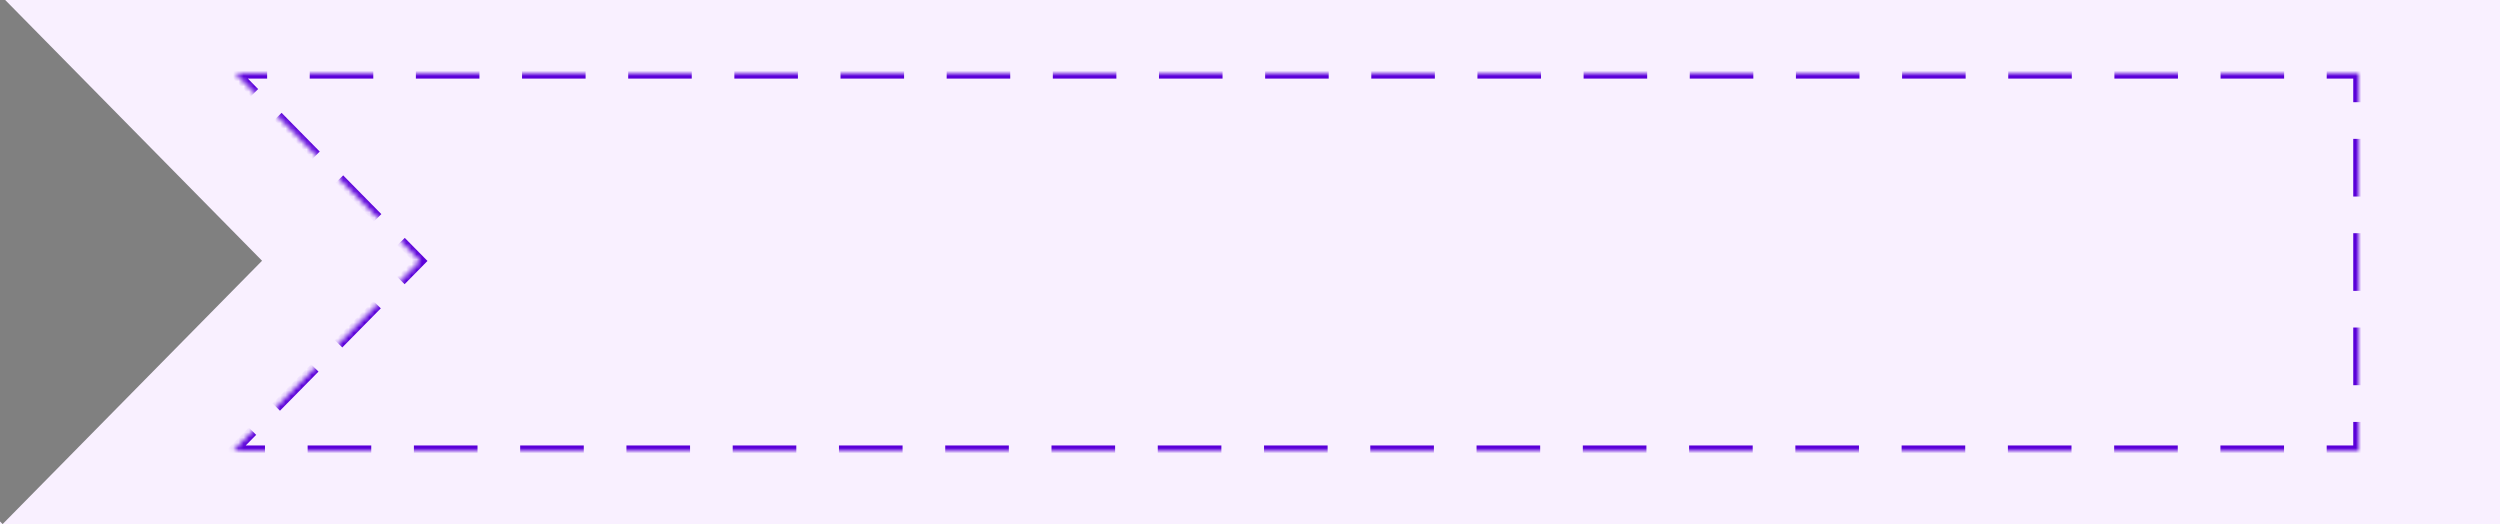 <?xml version="1.0" encoding="UTF-8"?> <svg xmlns="http://www.w3.org/2000/svg" width="477" height="100" viewBox="0 0 477 100" fill="none"><rect x="0" y="0" width="477" height="100" fill="#808080" stroke="none"/> <path fill-rule="evenodd" clip-rule="evenodd" d="M0 100L-2.21869e-08 99.492L0.5 100L0 100ZM0.5 100L50 49.75L0.993 -4.33854e-08L477 -2.08503e-05L477 100L0.5 100ZM-4.37114e-06 0L0.007 -3.27049e-10L-4.37081e-06 0.008L-4.37114e-06 0Z" fill="#F9F0FF"></path> <mask id="path-2-inside-1_78_254" fill="white"> <path fill-rule="evenodd" clip-rule="evenodd" d="M450 86L44.49 86L80.16 49.79L44.904 14L450 14L450 86Z"></path> </mask> <path d="M44.49 86L44.134 85.649L43.296 86.5L44.49 86.5L44.49 86ZM450 86L450 86.5L450.5 86.5L450.5 86L450 86ZM80.16 49.79L80.516 50.141L80.862 49.79L80.516 49.439L80.16 49.79ZM44.904 14L44.904 13.5L43.71 13.5L44.548 14.351L44.904 14ZM450 14L450.5 14L450.5 13.5L450 13.5L450 14ZM49.559 86.5L50.059 86.5L50.059 85.5L49.559 85.5L49.559 86.5ZM59.697 85.5L59.197 85.5L59.197 86.5L59.697 86.5L59.697 85.5ZM69.835 86.5L70.335 86.5L70.335 85.5L69.835 85.5L69.835 86.5ZM79.973 85.5L79.473 85.5L79.473 86.5L79.973 86.5L79.973 85.5ZM90.11 86.5L90.61 86.5L90.61 85.5L90.11 85.5L90.11 86.5ZM100.248 85.5L99.748 85.5L99.748 86.5L100.248 86.5L100.248 85.5ZM110.386 86.5L110.886 86.5L110.886 85.5L110.386 85.5L110.386 86.5ZM120.524 85.5L120.024 85.5L120.024 86.5L120.524 86.5L120.524 85.5ZM130.661 86.5L131.161 86.5L131.161 85.5L130.661 85.5L130.661 86.5ZM140.799 85.5L140.299 85.5L140.299 86.5L140.799 86.5L140.799 85.5ZM150.937 86.5L151.437 86.5L151.437 85.5L150.937 85.5L150.937 86.5ZM161.074 85.5L160.574 85.5L160.574 86.5L161.074 86.5L161.074 85.5ZM171.212 86.5L171.712 86.5L171.712 85.5L171.212 85.5L171.212 86.5ZM181.35 85.5L180.85 85.5L180.85 86.5L181.35 86.5L181.35 85.5ZM191.488 86.5L191.988 86.5L191.988 85.5L191.488 85.5L191.488 86.5ZM201.625 85.5L201.125 85.5L201.125 86.5L201.625 86.5L201.625 85.5ZM211.763 86.5L212.263 86.5L212.263 85.5L211.763 85.5L211.763 86.5ZM221.901 85.5L221.401 85.5L221.401 86.5L221.901 86.5L221.901 85.5ZM232.039 86.5L232.539 86.5L232.539 85.5L232.039 85.5L232.039 86.5ZM242.176 85.5L241.676 85.5L241.676 86.5L242.176 86.5L242.176 85.5ZM252.314 86.5L252.814 86.5L252.814 85.5L252.314 85.5L252.314 86.5ZM262.452 85.5L261.952 85.5L261.952 86.5L262.452 86.5L262.452 85.5ZM272.59 86.5L273.09 86.5L273.09 85.5L272.59 85.5L272.59 86.5ZM282.727 85.5L282.227 85.5L282.227 86.5L282.727 86.5L282.727 85.5ZM292.865 86.5L293.365 86.5L293.365 85.5L292.865 85.5L292.865 86.5ZM303.003 85.5L302.503 85.5L302.503 86.5L303.003 86.5L303.003 85.5ZM313.141 86.5L313.641 86.5L313.641 85.5L313.141 85.5L313.141 86.5ZM323.278 85.5L322.778 85.5L322.778 86.5L323.278 86.5L323.278 85.5ZM333.416 86.5L333.916 86.5L333.916 85.5L333.416 85.5L333.416 86.5ZM343.554 85.5L343.054 85.5L343.054 86.5L343.554 86.5L343.554 85.5ZM353.692 86.5L354.192 86.5L354.192 85.5L353.692 85.5L353.692 86.5ZM363.829 85.5L363.329 85.5L363.329 86.5L363.829 86.5L363.829 85.5ZM373.967 86.5L374.467 86.5L374.467 85.5L373.967 85.5L373.967 86.5ZM384.105 85.5L383.605 85.5L383.605 86.5L384.105 86.5L384.105 85.5ZM394.242 86.5L394.742 86.5L394.742 85.5L394.242 85.5L394.242 86.5ZM404.38 85.5L403.88 85.5L403.88 86.5L404.38 86.5L404.38 85.5ZM414.518 86.5L415.018 86.5L415.018 85.5L414.518 85.5L414.518 86.5ZM424.656 85.5L424.156 85.5L424.156 86.5L424.656 86.5L424.656 85.5ZM434.793 86.5L435.293 86.5L435.293 85.5L434.793 85.5L434.793 86.5ZM444.931 85.5L444.431 85.5L444.431 86.5L444.931 86.5L444.931 85.5ZM450.5 81.5L450.5 81L449.5 81L449.5 81.5L450.5 81.5ZM449.5 72.5L449.5 73L450.5 73L450.5 72.5L449.5 72.5ZM450.5 63.5L450.5 63L449.5 63L449.5 63.5L450.5 63.5ZM449.5 54.5L449.5 55L450.5 55L450.5 54.5L449.5 54.5ZM450.5 45.5L450.5 45L449.5 45L449.5 45.5L450.5 45.5ZM449.5 36.5L449.5 37L450.5 37L450.5 36.5L449.5 36.5ZM450.5 27.5L450.5 27L449.5 27L449.5 27.5L450.5 27.5ZM449.5 18.5L449.5 19L450.5 19L450.5 18.5L449.5 18.5ZM444.936 13.5L444.436 13.5L444.436 14.5L444.936 14.5L444.936 13.5ZM434.809 14.5L435.309 14.5L435.309 13.5L434.809 13.5L434.809 14.5ZM424.682 13.5L424.182 13.5L424.182 14.5L424.682 14.5L424.682 13.5ZM414.554 14.5L415.054 14.5L415.054 13.5L414.554 13.5L414.554 14.5ZM404.427 13.5L403.927 13.5L403.927 14.5L404.427 14.5L404.427 13.5ZM394.299 14.5L394.799 14.5L394.799 13.5L394.299 13.5L394.299 14.5ZM384.172 13.5L383.672 13.5L383.672 14.5L384.172 14.5L384.172 13.5ZM374.045 14.5L374.545 14.5L374.545 13.5L374.045 13.5L374.045 14.5ZM363.917 13.5L363.417 13.5L363.417 14.5L363.917 14.5L363.917 13.5ZM353.79 14.5L354.29 14.5L354.29 13.5L353.79 13.5L353.79 14.5ZM343.662 13.5L343.162 13.5L343.162 14.5L343.662 14.5L343.662 13.5ZM333.535 14.5L334.035 14.5L334.035 13.5L333.535 13.5L333.535 14.5ZM323.408 13.5L322.908 13.5L322.908 14.5L323.408 14.5L323.408 13.5ZM313.28 14.5L313.78 14.5L313.78 13.5L313.28 13.5L313.28 14.5ZM303.153 13.5L302.653 13.5L302.653 14.5L303.153 14.5L303.153 13.5ZM293.025 14.5L293.525 14.5L293.525 13.5L293.025 13.5L293.025 14.5ZM282.898 13.5L282.398 13.5L282.398 14.5L282.898 14.5L282.898 13.5ZM272.771 14.5L273.271 14.5L273.271 13.5L272.771 13.5L272.771 14.5ZM262.643 13.5L262.143 13.5L262.143 14.5L262.643 14.5L262.643 13.5ZM252.516 14.5L253.016 14.5L253.016 13.5L252.516 13.5L252.516 14.5ZM242.388 13.5L241.888 13.5L241.888 14.5L242.388 14.5L242.388 13.5ZM232.261 14.5L232.761 14.5L232.761 13.5L232.261 13.5L232.261 14.5ZM222.134 13.5L221.634 13.5L221.634 14.5L222.134 14.5L222.134 13.5ZM212.006 14.5L212.506 14.5L212.506 13.5L212.006 13.5L212.006 14.5ZM201.879 13.5L201.379 13.5L201.379 14.5L201.879 14.5L201.879 13.5ZM191.751 14.5L192.251 14.5L192.251 13.5L191.751 13.5L191.751 14.5ZM181.624 13.5L181.124 13.5L181.124 14.5L181.624 14.5L181.624 13.5ZM171.497 14.5L171.997 14.5L171.997 13.5L171.497 13.5L171.497 14.5ZM161.369 13.5L160.869 13.5L160.869 14.5L161.369 14.5L161.369 13.5ZM151.242 14.5L151.742 14.5L151.742 13.5L151.242 13.5L151.242 14.5ZM141.115 13.5L140.615 13.5L140.615 14.5L141.115 14.5L141.115 13.5ZM130.987 14.5L131.487 14.5L131.487 13.5L130.987 13.5L130.987 14.5ZM120.86 13.5L120.36 13.5L120.36 14.5L120.86 14.5L120.86 13.5ZM110.732 14.5L111.232 14.5L111.232 13.5L110.732 13.5L110.732 14.5ZM100.605 13.5L100.105 13.5L100.105 14.5L100.605 14.5L100.605 13.5ZM90.478 14.5L90.978 14.5L90.978 13.5L90.478 13.5L90.478 14.5ZM80.35 13.5L79.85 13.5L79.85 14.5L80.35 14.5L80.35 13.5ZM70.223 14.5L70.723 14.5L70.723 13.5L70.223 13.5L70.223 14.5ZM60.096 13.5L59.596 13.5L59.596 14.5L60.096 14.5L60.096 13.5ZM49.968 14.5L50.468 14.5L50.468 13.5L49.968 13.5L49.968 14.5ZM47.486 17.333L47.837 17.69L48.549 16.988L48.199 16.632L47.486 17.333ZM54.074 22.597L53.724 22.24L53.011 22.942L53.362 23.298L54.074 22.597ZM59.238 29.263L59.589 29.62L60.301 28.918L59.95 28.562L59.238 29.263ZM65.826 34.527L65.475 34.17L64.763 34.872L65.114 35.228L65.826 34.527ZM70.99 41.193L71.341 41.55L72.053 40.848L71.702 40.492L70.99 41.193ZM77.578 46.457L77.227 46.1L76.515 46.802L76.866 47.158L77.578 46.457ZM76.831 52.457L76.481 52.813L77.193 53.515L77.544 53.158L76.831 52.457ZM71.599 59.193L71.95 58.837L71.237 58.135L70.886 58.492L71.599 59.193ZM64.942 64.527L64.591 64.883L65.303 65.585L65.654 65.228L64.942 64.527ZM59.709 71.263L60.06 70.907L59.347 70.205L58.997 70.562L59.709 71.263ZM53.052 76.597L52.701 76.953L53.413 77.655L53.764 77.298L53.052 76.597ZM47.819 83.333L48.17 82.977L47.458 82.275L47.107 82.632L47.819 83.333ZM44.49 86.5L49.559 86.5L49.559 85.5L44.49 85.5L44.49 86.5ZM59.697 86.5L69.835 86.5L69.835 85.5L59.697 85.5L59.697 86.5ZM79.973 86.5L90.11 86.5L90.11 85.5L79.973 85.5L79.973 86.5ZM100.248 86.5L110.386 86.5L110.386 85.5L100.248 85.5L100.248 86.5ZM120.524 86.5L130.661 86.5L130.661 85.5L120.524 85.5L120.524 86.5ZM140.799 86.5L150.937 86.5L150.937 85.5L140.799 85.5L140.799 86.5ZM161.074 86.5L171.212 86.5L171.212 85.5L161.074 85.5L161.074 86.5ZM181.35 86.5L191.488 86.5L191.488 85.5L181.35 85.5L181.35 86.5ZM201.625 86.5L211.763 86.5L211.763 85.5L201.625 85.5L201.625 86.5ZM221.901 86.5L232.039 86.5L232.039 85.5L221.901 85.5L221.901 86.5ZM242.176 86.5L252.314 86.5L252.314 85.5L242.176 85.5L242.176 86.5ZM262.452 86.5L272.59 86.5L272.59 85.5L262.452 85.5L262.452 86.5ZM282.727 86.5L292.865 86.5L292.865 85.5L282.727 85.5L282.727 86.5ZM303.003 86.5L313.141 86.5L313.141 85.5L303.003 85.5L303.003 86.5ZM323.278 86.5L333.416 86.5L333.416 85.5L323.278 85.5L323.278 86.5ZM343.554 86.5L353.692 86.5L353.692 85.5L343.554 85.5L343.554 86.5ZM363.829 86.5L373.967 86.5L373.967 85.5L363.829 85.5L363.829 86.5ZM384.105 86.5L394.242 86.5L394.242 85.5L384.105 85.5L384.105 86.5ZM404.38 86.5L414.518 86.5L414.518 85.5L404.38 85.5L404.38 86.5ZM424.656 86.5L434.793 86.5L434.793 85.5L424.656 85.5L424.656 86.5ZM444.931 86.5L450 86.5L450 85.5L444.931 85.5L444.931 86.5ZM450.5 86L450.5 81.5L449.5 81.5L449.5 86L450.5 86ZM450.5 72.5L450.5 63.5L449.5 63.5L449.5 72.5L450.5 72.5ZM450.5 54.5L450.5 45.5L449.5 45.5L449.5 54.5L450.5 54.5ZM450.5 36.5L450.5 27.5L449.5 27.5L449.5 36.5L450.5 36.5ZM450.5 18.5L450.5 14L449.5 14L449.5 18.5L450.5 18.5ZM450 13.5L444.936 13.5L444.936 14.5L450 14.5L450 13.5ZM434.809 13.5L424.682 13.5L424.682 14.5L434.809 14.5L434.809 13.5ZM414.554 13.5L404.427 13.5L404.427 14.5L414.554 14.5L414.554 13.5ZM394.299 13.5L384.172 13.5L384.172 14.5L394.299 14.5L394.299 13.5ZM374.045 13.5L363.917 13.5L363.917 14.5L374.045 14.5L374.045 13.5ZM353.79 13.5L343.662 13.5L343.662 14.5L353.79 14.5L353.79 13.5ZM333.535 13.5L323.408 13.5L323.408 14.5L333.535 14.5L333.535 13.5ZM313.28 13.5L303.153 13.5L303.153 14.5L313.28 14.5L313.28 13.5ZM293.025 13.5L282.898 13.5L282.898 14.5L293.025 14.5L293.025 13.5ZM272.771 13.5L262.643 13.5L262.643 14.5L272.771 14.5L272.771 13.5ZM252.516 13.5L242.388 13.5L242.388 14.5L252.516 14.5L252.516 13.5ZM232.261 13.5L222.134 13.5L222.134 14.5L232.261 14.5L232.261 13.5ZM212.006 13.5L201.879 13.5L201.879 14.5L212.006 14.5L212.006 13.5ZM191.751 13.5L181.624 13.5L181.624 14.5L191.751 14.5L191.751 13.5ZM171.497 13.5L161.369 13.5L161.369 14.5L171.497 14.5L171.497 13.5ZM151.242 13.5L141.115 13.5L141.115 14.5L151.242 14.5L151.242 13.5ZM130.987 13.5L120.86 13.5L120.86 14.5L130.987 14.5L130.987 13.5ZM110.732 13.5L100.605 13.5L100.605 14.5L110.732 14.5L110.732 13.5ZM90.478 13.5L80.35 13.5L80.35 14.5L90.478 14.5L90.478 13.5ZM70.223 13.5L60.096 13.5L60.096 14.5L70.223 14.5L70.223 13.5ZM49.968 13.5L44.904 13.5L44.904 14.5L49.968 14.5L49.968 13.5ZM44.548 14.351L47.486 17.333L48.199 16.632L45.261 13.649L44.548 14.351ZM53.362 23.298L59.238 29.263L59.95 28.562L54.074 22.597L53.362 23.298ZM65.114 35.228L70.99 41.193L71.702 40.492L65.826 34.527L65.114 35.228ZM76.866 47.158L79.804 50.141L80.516 49.439L77.578 46.457L76.866 47.158ZM79.804 49.439L76.831 52.457L77.544 53.158L80.516 50.141L79.804 49.439ZM70.886 58.492L64.942 64.527L65.654 65.228L71.599 59.193L70.886 58.492ZM58.997 70.562L53.052 76.597L53.764 77.298L59.709 71.263L58.997 70.562ZM47.107 82.632L44.134 85.649L44.847 86.351L47.819 83.333L47.107 82.632ZM44.49 86L43.778 85.298L42.102 87L44.49 87L44.49 86ZM450 86L450 87L451 87L451 86L450 86ZM80.16 49.79L80.873 50.492L81.564 49.79L80.873 49.088L80.16 49.79ZM44.904 14L44.904 13L42.516 13L44.192 14.702L44.904 14ZM450 14L451 14L451 13L450 13L450 14ZM49.559 87L50.559 87L50.559 85L49.559 85L49.559 87ZM59.697 85L58.697 85L58.697 87L59.697 87L59.697 85ZM69.835 87L70.835 87L70.835 85L69.835 85L69.835 87ZM79.973 85L78.973 85L78.973 87L79.973 87L79.973 85ZM90.11 87L91.11 87L91.11 85L90.11 85L90.11 87ZM100.248 85L99.248 85L99.248 87L100.248 87L100.248 85ZM110.386 87L111.386 87L111.386 85L110.386 85L110.386 87ZM120.524 85L119.524 85L119.524 87L120.524 87L120.524 85ZM130.661 87L131.661 87L131.661 85L130.661 85L130.661 87ZM140.799 85L139.799 85L139.799 87L140.799 87L140.799 85ZM150.937 87L151.937 87L151.937 85L150.937 85L150.937 87ZM161.074 85L160.074 85L160.074 87L161.074 87L161.074 85ZM171.212 87L172.212 87L172.212 85L171.212 85L171.212 87ZM181.35 85L180.35 85L180.35 87L181.35 87L181.35 85ZM191.488 87L192.488 87L192.488 85L191.488 85L191.488 87ZM201.625 85L200.625 85L200.625 87L201.625 87L201.625 85ZM211.763 87L212.763 87L212.763 85L211.763 85L211.763 87ZM221.901 85L220.901 85L220.901 87L221.901 87L221.901 85ZM232.039 87L233.039 87L233.039 85L232.039 85L232.039 87ZM242.176 85L241.176 85L241.176 87L242.176 87L242.176 85ZM252.314 87L253.314 87L253.314 85L252.314 85L252.314 87ZM262.452 85L261.452 85L261.452 87L262.452 87L262.452 85ZM272.59 87L273.59 87L273.59 85L272.59 85L272.59 87ZM282.727 85L281.727 85L281.727 87L282.727 87L282.727 85ZM292.865 87L293.865 87L293.865 85L292.865 85L292.865 87ZM303.003 85L302.003 85L302.003 87L303.003 87L303.003 85ZM313.141 87L314.141 87L314.141 85L313.141 85L313.141 87ZM323.278 85L322.278 85L322.278 87L323.278 87L323.278 85ZM333.416 87L334.416 87L334.416 85L333.416 85L333.416 87ZM343.554 85L342.554 85L342.554 87L343.554 87L343.554 85ZM353.692 87L354.692 87L354.692 85L353.692 85L353.692 87ZM363.829 85L362.829 85L362.829 87L363.829 87L363.829 85ZM373.967 87L374.967 87L374.967 85L373.967 85L373.967 87ZM384.105 85L383.105 85L383.105 87L384.105 87L384.105 85ZM394.242 87L395.242 87L395.242 85L394.242 85L394.242 87ZM404.38 85L403.38 85L403.38 87L404.38 87L404.38 85ZM414.518 87L415.518 87L415.518 85L414.518 85L414.518 87ZM424.656 85L423.656 85L423.656 87L424.656 87L424.656 85ZM434.793 87L435.793 87L435.793 85L434.793 85L434.793 87ZM444.931 85L443.931 85L443.931 87L444.931 87L444.931 85ZM451 81.5L451 80.5L449 80.5L449 81.5L451 81.5ZM449 72.5L449 73.5L451 73.5L451 72.5L449 72.5ZM451 63.5L451 62.5L449 62.5L449 63.5L451 63.5ZM449 54.5L449 55.5L451 55.5L451 54.5L449 54.5ZM451 45.5L451 44.5L449 44.5L449 45.5L451 45.5ZM449 36.5L449 37.5L451 37.5L451 36.5L449 36.5ZM451 27.5L451 26.5L449 26.5L449 27.5L451 27.5ZM449 18.5L449 19.5L451 19.5L451 18.5L449 18.5ZM444.936 13L443.936 13L443.936 15L444.936 15L444.936 13ZM434.809 15L435.809 15L435.809 13L434.809 13L434.809 15ZM424.682 13L423.682 13L423.682 15L424.682 15L424.682 13ZM414.554 15L415.554 15L415.554 13L414.554 13L414.554 15ZM404.427 13L403.427 13L403.427 15L404.427 15L404.427 13ZM394.299 15L395.299 15L395.299 13L394.299 13L394.299 15ZM384.172 13L383.172 13L383.172 15L384.172 15L384.172 13ZM374.045 15L375.045 15L375.045 13L374.045 13L374.045 15ZM363.917 13L362.917 13L362.917 15L363.917 15L363.917 13ZM353.79 15L354.79 15L354.79 13L353.79 13L353.79 15ZM343.662 13L342.662 13L342.662 15L343.662 15L343.662 13ZM333.535 15L334.535 15L334.535 13L333.535 13L333.535 15ZM323.408 13L322.408 13L322.408 15L323.408 15L323.408 13ZM313.28 15L314.28 15L314.28 13L313.28 13L313.28 15ZM303.153 13L302.153 13L302.153 15L303.153 15L303.153 13ZM293.025 15L294.025 15L294.025 13L293.025 13L293.025 15ZM282.898 13L281.898 13L281.898 15L282.898 15L282.898 13ZM272.771 15L273.771 15L273.771 13L272.771 13L272.771 15ZM262.643 13L261.643 13L261.643 15L262.643 15L262.643 13ZM252.516 15L253.516 15L253.516 13L252.516 13L252.516 15ZM242.388 13L241.388 13L241.388 15L242.388 15L242.388 13ZM232.261 15L233.261 15L233.261 13L232.261 13L232.261 15ZM222.134 13L221.134 13L221.134 15L222.134 15L222.134 13ZM212.006 15L213.006 15L213.006 13L212.006 13L212.006 15ZM201.879 13L200.879 13L200.879 15L201.879 15L201.879 13ZM191.751 15L192.751 15L192.751 13L191.751 13L191.751 15ZM181.624 13L180.624 13L180.624 15L181.624 15L181.624 13ZM171.497 15L172.497 15L172.497 13L171.497 13L171.497 15ZM161.369 13L160.369 13L160.369 15L161.369 15L161.369 13ZM151.242 15L152.242 15L152.242 13L151.242 13L151.242 15ZM141.115 13L140.115 13L140.115 15L141.115 15L141.115 13ZM130.987 15L131.987 15L131.987 13L130.987 13L130.987 15ZM120.86 13L119.86 13L119.86 15L120.86 15L120.86 13ZM110.732 15L111.732 15L111.732 13L110.732 13L110.732 15ZM100.605 13L99.605 13L99.605 15L100.605 15L100.605 13ZM90.478 15L91.478 15L91.478 13L90.478 13L90.478 15ZM80.35 13L79.35 13L79.35 15L80.35 15L80.35 13ZM70.223 15L71.223 15L71.223 13L70.223 13L70.223 15ZM60.096 13L59.096 13L59.096 15L60.096 15L60.096 13ZM49.968 15L50.968 15L50.968 13L49.968 13L49.968 15ZM47.13 17.684L47.832 18.397L49.256 16.993L48.555 16.281L47.13 17.684ZM54.431 22.246L53.729 21.533L52.304 22.937L53.006 23.649L54.431 22.246ZM58.882 29.614L59.584 30.327L61.008 28.923L60.307 28.211L58.882 29.614ZM66.183 34.176L65.481 33.463L64.056 34.867L64.758 35.579L66.183 34.176ZM70.634 41.544L71.335 42.257L72.76 40.853L72.058 40.141L70.634 41.544ZM77.934 46.106L77.233 45.393L75.808 46.797L76.51 47.509L77.934 46.106ZM76.475 52.106L75.773 52.818L77.198 54.222L77.9 53.509L76.475 52.106ZM71.955 59.544L72.657 58.832L71.232 57.428L70.53 58.141L71.955 59.544ZM64.585 64.176L63.884 64.888L65.308 66.292L66.01 65.579L64.585 64.176ZM60.065 71.614L60.767 70.902L59.342 69.498L58.64 70.211L60.065 71.614ZM52.696 76.246L51.994 76.958L53.419 78.362L54.12 77.649L52.696 76.246ZM48.175 83.684L48.877 82.972L47.452 81.568L46.751 82.281L48.175 83.684ZM44.49 87L49.559 87L49.559 85L44.49 85L44.49 87ZM59.697 87L69.835 87L69.835 85L59.697 85L59.697 87ZM79.973 87L90.11 87L90.11 85L79.973 85L79.973 87ZM100.248 87L110.386 87L110.386 85L100.248 85L100.248 87ZM120.524 87L130.661 87L130.661 85L120.524 85L120.524 87ZM140.799 87L150.937 87L150.937 85L140.799 85L140.799 87ZM161.074 87L171.212 87L171.212 85L161.074 85L161.074 87ZM181.35 87L191.488 87L191.488 85L181.35 85L181.35 87ZM201.625 87L211.763 87L211.763 85L201.625 85L201.625 87ZM221.901 87L232.039 87L232.039 85L221.901 85L221.901 87ZM242.176 87L252.314 87L252.314 85L242.176 85L242.176 87ZM262.452 87L272.59 87L272.59 85L262.452 85L262.452 87ZM282.727 87L292.865 87L292.865 85L282.727 85L282.727 87ZM303.003 87L313.141 87L313.141 85L303.003 85L303.003 87ZM323.278 87L333.416 87L333.416 85L323.278 85L323.278 87ZM343.554 87L353.692 87L353.692 85L343.554 85L343.554 87ZM363.829 87L373.967 87L373.967 85L363.829 85L363.829 87ZM384.105 87L394.242 87L394.242 85L384.105 85L384.105 87ZM404.38 87L414.518 87L414.518 85L404.38 85L404.38 87ZM424.656 87L434.793 87L434.793 85L424.656 85L424.656 87ZM444.931 87L450 87L450 85L444.931 85L444.931 87ZM451 86L451 81.5L449 81.5L449 86L451 86ZM451 72.5L451 63.5L449 63.5L449 72.5L451 72.5ZM451 54.5L451 45.5L449 45.5L449 54.5L451 54.5ZM451 36.5L451 27.5L449 27.5L449 36.5L451 36.5ZM451 18.5L451 14L449 14L449 18.5L451 18.5ZM450 13L444.936 13L444.936 15L450 15L450 13ZM434.809 13L424.682 13L424.682 15L434.809 15L434.809 13ZM414.554 13L404.427 13L404.427 15L414.554 15L414.554 13ZM394.299 13L384.172 13L384.172 15L394.299 15L394.299 13ZM374.045 13L363.917 13L363.917 15L374.045 15L374.045 13ZM353.79 13L343.662 13L343.662 15L353.79 15L353.79 13ZM333.535 13L323.408 13L323.408 15L333.535 15L333.535 13ZM313.28 13L303.153 13L303.153 15L313.28 15L313.28 13ZM293.025 13L282.898 13L282.898 15L293.025 15L293.025 13ZM272.771 13L262.643 13L262.643 15L272.771 15L272.771 13ZM252.516 13L242.388 13L242.388 15L252.516 15L252.516 13ZM232.261 13L222.134 13L222.134 15L232.261 15L232.261 13ZM212.006 13L201.879 13L201.879 15L212.006 15L212.006 13ZM191.751 13L181.624 13L181.624 15L191.751 15L191.751 13ZM171.497 13L161.369 13L161.369 15L171.497 15L171.497 13ZM151.242 13L141.115 13L141.115 15L151.242 15L151.242 13ZM130.987 13L120.86 13L120.86 15L130.987 15L130.987 13ZM110.732 13L100.605 13L100.605 15L110.732 15L110.732 13ZM90.478 13L80.35 13L80.35 15L90.478 15L90.478 13ZM70.223 13L60.096 13L60.096 15L70.223 15L70.223 13ZM49.968 13L44.904 13L44.904 15L49.968 15L49.968 13ZM44.192 14.702L47.13 17.684L48.555 16.281L45.617 13.298L44.192 14.702ZM53.006 23.649L58.882 29.614L60.307 28.211L54.431 22.246L53.006 23.649ZM64.758 35.579L70.634 41.544L72.058 40.141L66.183 34.176L64.758 35.579ZM76.51 47.509L79.448 50.492L80.873 49.088L77.934 46.106L76.51 47.509ZM79.448 49.088L76.475 52.106L77.9 53.509L80.873 50.492L79.448 49.088ZM70.53 58.141L64.585 64.176L66.01 65.579L71.955 59.544L70.53 58.141ZM58.64 70.211L52.696 76.246L54.12 77.649L60.065 71.614L58.64 70.211ZM46.751 82.281L43.778 85.298L45.203 86.702L48.175 83.684L46.751 82.281Z" fill="#5A00D9" mask="url(#path-2-inside-1_78_254)"></path> </svg> 